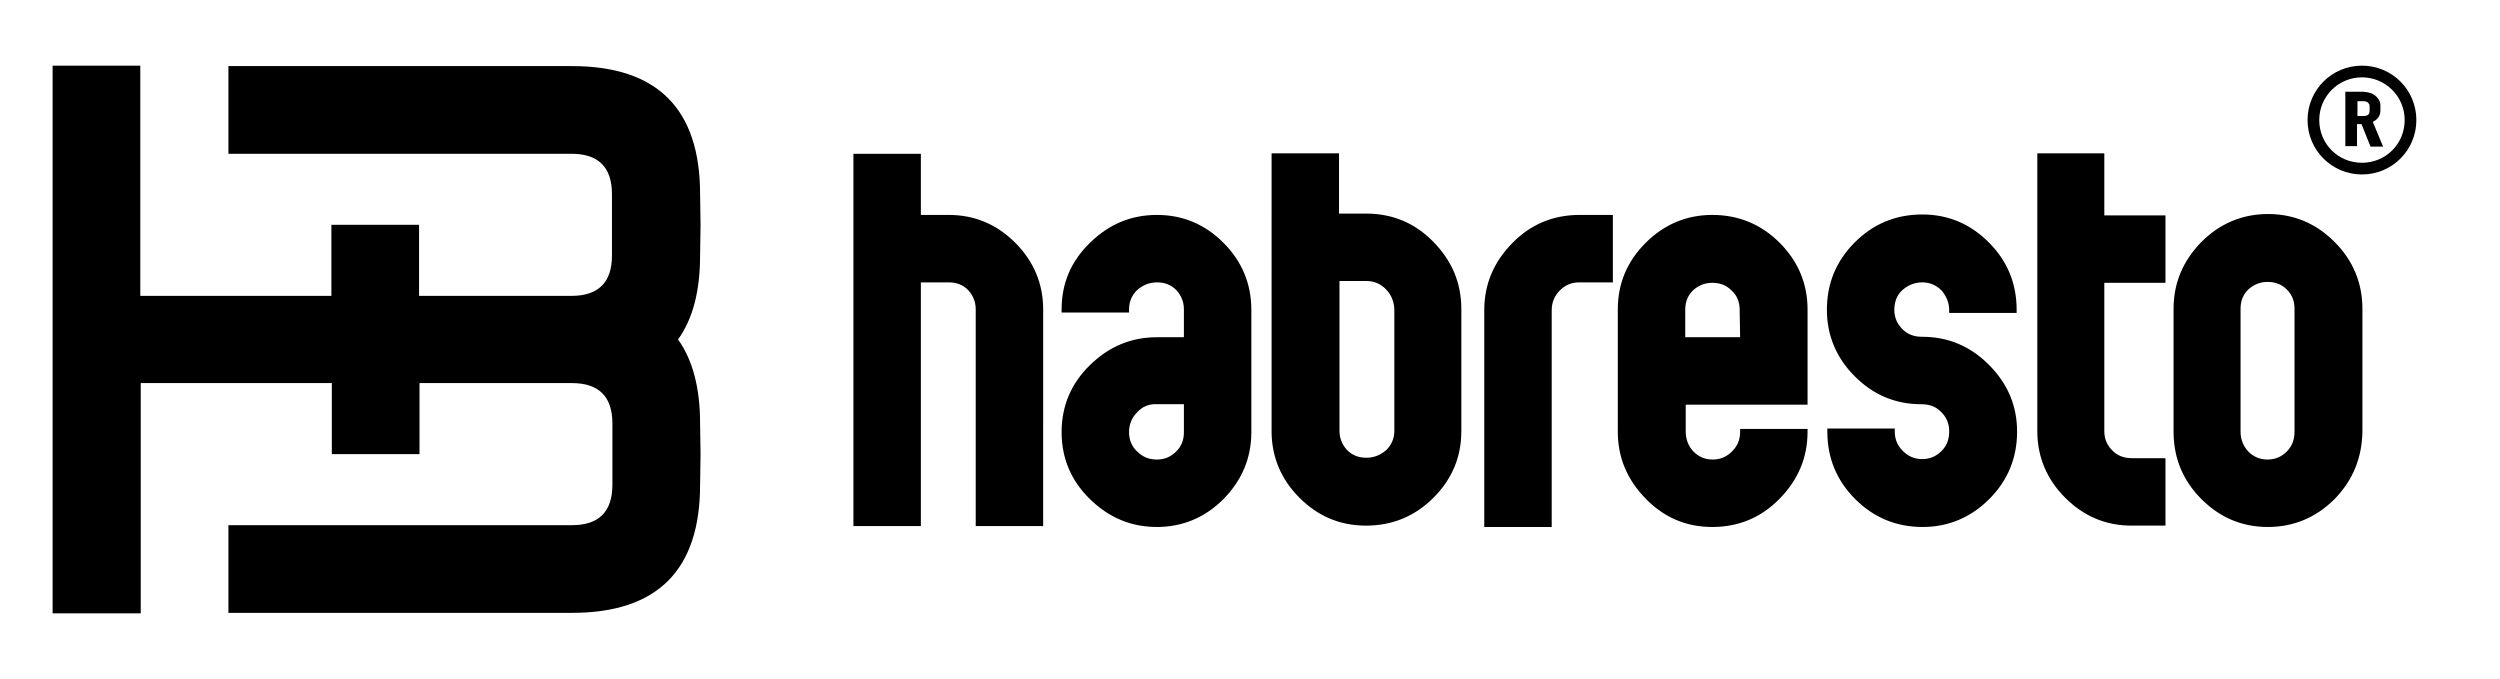 <?xml version="1.0" encoding="utf-8"?>
<!-- Generator: Adobe Illustrator 27.1.1, SVG Export Plug-In . SVG Version: 6.00 Build 0)  -->
<svg version="1.1" id="Vrstva_1" xmlns="http://www.w3.org/2000/svg" xmlns:xlink="http://www.w3.org/1999/xlink" x="0px" y="0px"
	 viewBox="0 0 556 151" style="enable-background:new 0 0 556 151;" xml:space="preserve">
<style type="text/css">
	.st0{fill-rule:evenodd;clip-rule:evenodd;}
</style>
<path class="st0" d="M508.6,64.4c-1.2-1.2-2.6-1.7-4.3-1.7c-1.7,0-3.1,0.6-4.3,1.7c-1.2,1.2-1.7,2.6-1.7,4.3V96
	c0,1.7,0.6,3.2,1.7,4.4c1.2,1.2,2.6,1.8,4.3,1.8c1.7,0,3.1-0.6,4.3-1.8c1.2-1.2,1.7-2.7,1.7-4.4V68.7
	C510.3,67,509.8,65.6,508.6,64.4z M519.2,111c-4.1,4.1-9.1,6.2-14.8,6.2c-5.8,0-10.7-2.1-14.8-6.2c-4.1-4.1-6.2-9.1-6.2-15V68.7
	c0-5.8,2.1-10.7,6.2-14.9c4.1-4.1,9.1-6.2,14.8-6.2c5.8,0,10.7,2.1,14.8,6.2c4.1,4.1,6.2,9.1,6.2,14.9V96
	C525.3,101.8,523.3,106.8,519.2,111z M481.5,116.9h-7.4c-5.8,0-10.7-2.1-14.8-6.2c-4.1-4.1-6.2-9.1-6.2-14.8V34.1h14.9l0,13.8
	l13.6,0v15h-13.6l0,33c0,1.7,0.6,3.1,1.8,4.3c1.2,1.2,2.6,1.7,4.4,1.7h7.4V116.9z M448.6,96c0,5.9-2.1,10.9-6.2,15
	c-4.1,4.1-9.1,6.2-14.8,6.2c-5.9,0-10.9-2.1-15-6.2c-4.1-4.1-6.2-9.1-6.2-15v-0.7h15V96c0,1.7,0.6,3.1,1.8,4.3
	c1.2,1.2,2.6,1.8,4.3,1.8c1.7,0,3.1-0.6,4.3-1.8c1.2-1.2,1.7-2.6,1.7-4.4c0-1.7-0.6-3.1-1.8-4.3c-1.2-1.2-2.6-1.7-4.4-1.7
	c-5.8,0-10.7-2.1-14.8-6.2c-4.1-4.1-6.2-9.1-6.2-14.8c0-5.9,2.1-10.9,6.2-15c4.1-4.1,9.1-6.2,15-6.2c5.8,0,10.7,2.1,14.8,6.2
	c4.1,4.1,6.2,9.1,6.2,15v0.7h-15V69c0-1.7-0.6-3.1-1.7-4.4c-1.2-1.2-2.6-1.8-4.3-1.8c-1.7,0-3.1,0.6-4.4,1.7
	c-1.2,1.1-1.8,2.6-1.8,4.4c0,1.7,0.6,3.1,1.8,4.3c1.2,1.2,2.6,1.7,4.4,1.7c5.8,0,10.7,2.1,14.8,6.2C446.5,85.3,448.6,90.2,448.6,96z
	 M385.1,64.6c-1.2-1.2-2.6-1.7-4.3-1.7s-3.1,0.6-4.3,1.7c-1.2,1.2-1.7,2.6-1.7,4.3V75H387l-0.1-6.1
	C386.9,67.1,386.3,65.7,385.1,64.6z M374.9,90v6c0,1.7,0.6,3.2,1.7,4.4c1.2,1.2,2.6,1.8,4.3,1.8c1.7,0,3.1-0.6,4.3-1.8
	c1.2-1.2,1.8-2.6,1.8-4.3v-0.7h15V96c0,5.8-2.1,10.7-6.2,14.9c-4.1,4.2-9.1,6.3-15,6.3c-5.8,0-10.7-2.1-14.8-6.3
	c-4.1-4.2-6.2-9.1-6.2-14.9V68.8c0-5.8,2.1-10.7,6.2-14.8c4.1-4.1,9.1-6.2,14.8-6.2c5.9,0,10.9,2.1,15,6.2c4.1,4.1,6.2,9.1,6.2,14.8
	V90H374.9z M358.6,62.8h-7.4c-1.7,0-3.1,0.6-4.3,1.8c-1.2,1.2-1.8,2.7-1.8,4.4v48.2h-15V69c0-5.8,2.1-10.7,6.2-14.9
	c4.1-4.2,9.1-6.3,15-6.3h7.4V62.8z M308.2,64.3c-1.2-1.2-2.6-1.8-4.3-1.8l-6,0v33.3c0,1.7,0.6,3.1,1.7,4.3c1.2,1.2,2.6,1.7,4.3,1.7
	c1.7,0,3.1-0.6,4.4-1.7c1.2-1.2,1.8-2.6,1.8-4.3V68.7C310,67,309.4,65.5,308.2,64.3z M297.8,34.1v13.4h6c5.9,0,10.9,2.1,15,6.3
	c4.1,4.2,6.2,9.1,6.2,14.9v27.2c0,5.8-2.1,10.7-6.2,14.8c-4.1,4.1-9.1,6.2-15,6.2c-5.8,0-10.7-2.1-14.8-6.2
	c-4.1-4.1-6.2-9.1-6.2-14.8V34.1H297.8z M252.9,91.7c-1.2,1.2-1.8,2.7-1.8,4.4c0,1.7,0.6,3.2,1.8,4.3c1.2,1.2,2.6,1.8,4.4,1.8
	c1.7,0,3.1-0.6,4.3-1.8c1.2-1.2,1.7-2.6,1.7-4.3l0-6.2l-6,0C255.5,89.8,254.1,90.4,252.9,91.7z M272.1,111
	c-4.1,4.1-9.1,6.2-14.8,6.2c-5.8,0-10.7-2.1-14.9-6.2c-4.2-4.1-6.3-9.1-6.3-14.9c0-5.8,2.1-10.8,6.3-14.9c4.2-4.1,9.1-6.2,14.9-6.2
	l6,0l0-6.2c0-1.7-0.6-3.1-1.7-4.3c-1.2-1.2-2.6-1.7-4.3-1.7c-1.7,0-3.1,0.6-4.4,1.7c-1.2,1.2-1.8,2.6-1.8,4.3v0.7h-15v-0.7
	c0-5.8,2.1-10.7,6.3-14.8c4.2-4.1,9.1-6.2,14.9-6.2c5.8,0,10.7,2.1,14.8,6.2c4.1,4.1,6.2,9.1,6.2,14.9v27.2
	C278.3,101.9,276.2,106.8,272.1,111z M189.8,34.2h15v13.6h6.2c5.8,0,10.7,2.1,14.8,6.2c4.1,4.1,6.2,9.1,6.2,14.8V117h-15V68.8
	c0-1.7-0.6-3.1-1.7-4.3c-1.2-1.2-2.6-1.7-4.3-1.7h-6.2V117h-15V34.2z M11.7,14.6h19.5l0,51.2h42.5l0-15.8h19.5v15.8h33.9
	c6,0,9-3,9-9l0-6.8l0-6.8c0-6-3-9-9-9H50.8l0-19.5h76.4c19,0,28.5,9.5,28.5,28.5l0.1,6.8l-0.1,6.8c0,7.9-1.6,14.1-4.9,18.7
	c3.3,4.6,4.9,10.9,4.9,18.7l0.1,6.8l-0.1,6.8c0,19-9.5,28.5-28.5,28.5H50.8l0-19.5l76.4,0c6,0,9-3,9-9l0-6.8l0-6.8c0-6-3-9-9-9H93.3
	v15.8H73.8l0-15.8H31.3l0,51.2H11.7V14.6z"/>
<path class="st0" d="M524.3,25.7v-3.2h1.3c0.4,0,0.8,0.1,1,0.3s0.4,0.4,0.4,0.7v1.1c0,0.4-0.1,0.7-0.3,0.9s-0.6,0.3-1.1,0.3H524.3z
	 M524.3,27.6h0.9l2,5h2.8l-2.3-5.5c0.6-0.3,1-0.6,1.3-1.1c0.3-0.4,0.4-0.9,0.4-1.5v-1.1c0-0.8-0.4-1.5-1.1-2.1
	c-0.7-0.6-1.6-0.8-2.7-0.9h-4v12.1h2.6V27.6z M525.3,14.6c6.7,0,12.1,5.4,12.1,12.1s-5.4,12.1-12.1,12.1s-12.1-5.4-12.1-12.1
	C513.2,20,518.6,14.6,525.3,14.6z M525.3,17.2c-5.2,0-9.5,4.2-9.5,9.5s4.2,9.5,9.5,9.5s9.5-4.2,9.5-9.5S530.5,17.2,525.3,17.2z"/>
</svg>
